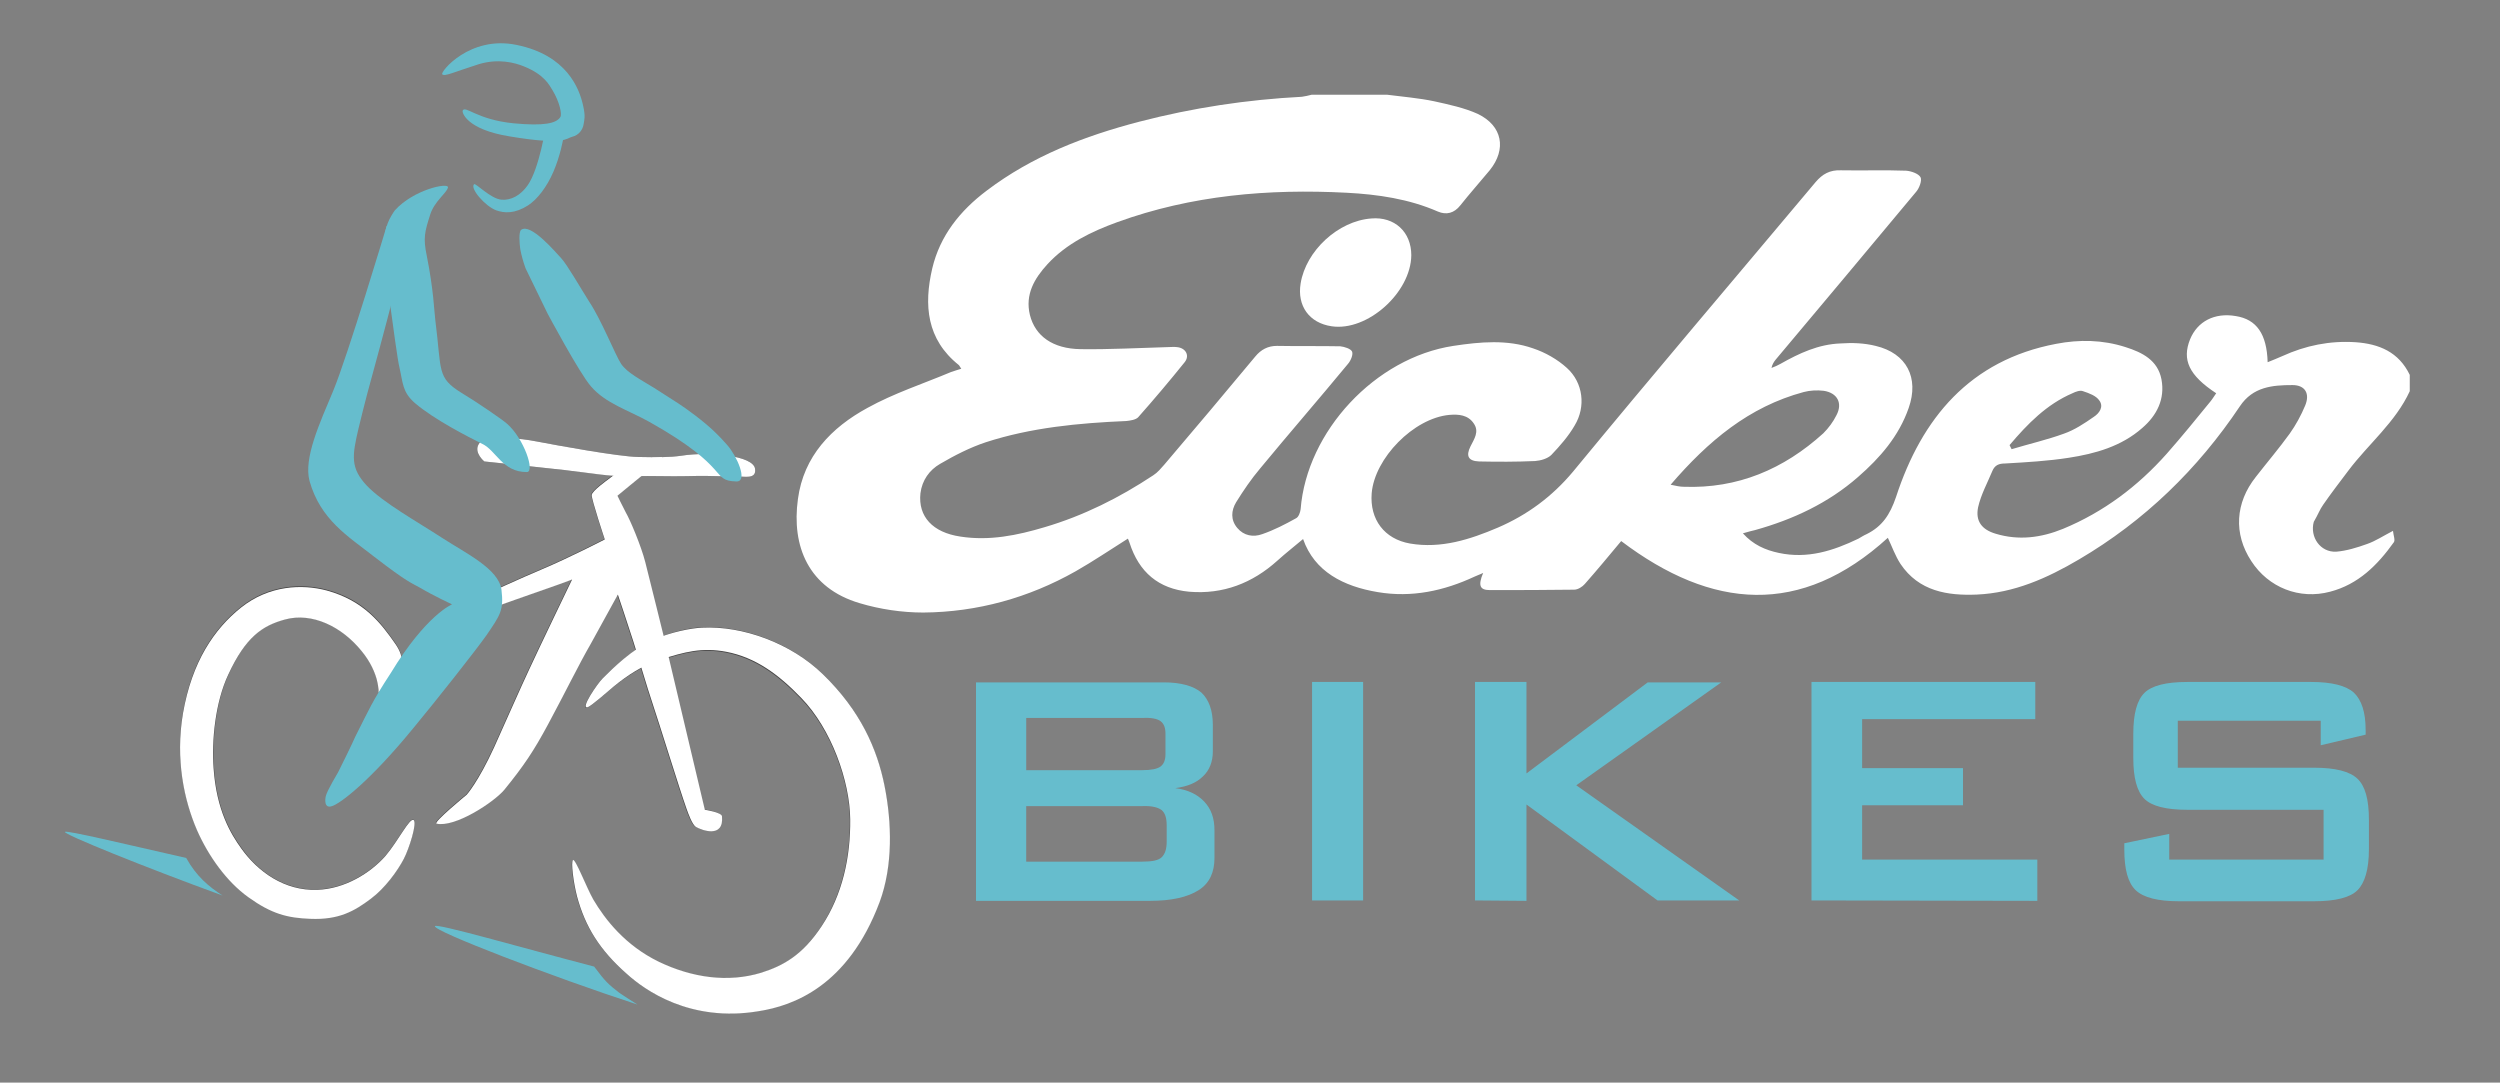 <?xml version="1.0" encoding="utf-8"?>
<!-- Generator: Adobe Illustrator 26.1.0, SVG Export Plug-In . SVG Version: 6.00 Build 0)  -->
<svg version="1.1" id="a" xmlns="http://www.w3.org/2000/svg" xmlns:xlink="http://www.w3.org/1999/xlink" x="0px" y="0px"
	 viewBox="0 0 612.2 265.1" style="enable-background:new 0 0 612.2 265.1;" xml:space="preserve">
<rect x="0" y="0" width="612.2" height="265.1" fill="#808080" stroke="none"/>
<style type="text/css">
	.st0{fill:#454444;}
	.st1{clip-path:url(#SVGID_00000080907224790806728270000003003117819244431532_);}
	.st2{fill:#FFFFFF;}
	.st3{fill:#66BDCD;}
</style>
<path class="st0" d="M117.2,108.8c-1.2,2.1,1.4,4.2,1.4,4.2s13.5,1.4,19.6,2.1c6.9,0.8,11.5,1.6,16.4,1.5c6-0.1,9.2,0.1,13.5,0
	c7.6-0.2,9.6,0.2,12.6,0.1c1.4-0.1,4.6,0.8,4.2-1.9c-0.4-3.2-10.9-4.3-18.1-3.2c-2.7,0.4-5.9,0.4-10.6,0.3
	c-4.8-0.1-19.6-2.8-24.8-3.8c-5.2-1-8-0.8-10.6-0.6S117.8,107.7,117.2,108.8L117.2,108.8L117.2,108.8z"/>
<path class="st0" d="M155.1,112.5l-6.4,4.9c0,0-3.8,2.7-3.9,3.7c-0.1,1,3.2,10.9,3.2,10.9s-8.7,4.5-15.6,7.4
	c-4.1,1.7-14.6,6.5-14.6,6.5s-2.6,4.8-1.3,4.3c1.4-0.6,17.2-6.1,20-7.1c2.8-1,3.5-1.3,3.5-1.3s-8.3,17.2-10.5,22
	c-1.8,3.8-6.3,14-8.6,19.1c-3.9,8.5-6.7,11.6-6.7,11.6s-8.4,6.9-7.4,7.1c4.6,1,14.1-5.3,16.5-8.3c4.8-5.9,7.2-9.5,10.7-16
	c4.2-7.8,7.5-14.6,10.5-19.8c2.1-3.8,6.6-12,6.6-12s2.4,7.1,3.8,11.5s3,10.1,4.9,15.8c1.1,3.2,6.4,20.3,8.1,25.1
	c0.5,1.4,1.4,3.9,2.3,4.5c1.4,0.8,6.9,2.9,6.4-2.6c-0.1-1-4.2-1.6-4.2-1.6l-9.9-41.7c0,0-3.7-15-4.7-18.9s-3.7-10.3-4.7-12
	s-2.1-4.2-2.1-4.2s5.8-4.8,7-5.7c4.5-3.7,3.9-3.8,3.9-3.8L155.1,112.5L155.1,112.5L155.1,112.5z"/>
<path class="st0" d="M171.8,153.6c10-0.5,21.8,3.8,29.6,11.4c9.2,8.9,13.3,18.3,15.1,27.3s2.1,19.6-1.2,28.5
	c-7.8,20.8-21.3,25.3-29.5,26.7c-17,2.9-28.2-5.3-32.4-9.1c-6.7-5.9-10.2-11.6-12.2-18.9c-0.9-3.5-1.5-8.4-1-8.8
	c0.6-0.4,3.3,6.7,5,9.7c2.9,4.9,7.8,11.2,16,15.2c8.1,3.9,16.9,5.2,25.1,2.7c5.4-1.6,10.1-4.3,14.8-11.4c5-7.7,7.1-16.9,7-26.2
	s-4.6-22.1-12-29.6c-5.5-5.7-11.1-9.9-18.4-11.3c-5.9-1.1-10.1,0-16.3,2c-4.1,1.3-7.9,3.8-11.2,6.4c-1.3,1.1-5.5,4.8-6.4,5.1
	c-1.9,0.5,2.3-5.7,3.7-7.1c2.6-2.6,7.2-7,12.1-9.3C164.3,154.6,169.4,153.7,171.8,153.6L171.8,153.6L171.8,153.6z"/>
<g>
	<defs>
		<rect id="SVGID_1_" x="-3" y="-80" width="612.2" height="436.5"/>
	</defs>
	<clipPath id="SVGID_00000093893909412759721890000016034708210515791762_">
		<use xlink:href="#SVGID_1_"  style="overflow:visible;"/>
	</clipPath>
	<g style="clip-path:url(#SVGID_00000093893909412759721890000016034708210515791762_);">
		<path class="st0" d="M69.8,151.6c6.6-1.8,13.9,1.7,18.8,7.8c4.4,5.4,4.1,10,4.1,10s5.1-5,5.5-5.4c0.4-0.4,0.9-3.2-1.3-6.4
			c-3.6-5.2-7.7-10.7-16.9-13.2c-6-1.6-14.1-1.3-21,4.2c-6.5,5.2-12,13.1-14.2,25.9c-1.9,11.2,0.3,21.3,3.4,28.5
			c2.8,6.4,7.3,12.7,12.6,16.5c5.7,4.1,9.6,5.1,15.2,5.3c7,0.3,10.8-1.9,14.8-4.8c3.5-2.6,6.6-6.9,8.1-9.8c1.3-2.5,3.3-8.8,2.4-9.5
			c-1-0.6-3.7,5-6.9,8.8c-3.7,4.2-10,8.1-16.7,8.3c-8.1,0.3-14.6-4.5-18.5-10.1c-2.6-3.6-6.1-9.4-6.8-19.7
			c-0.5-6.7,0.4-16.1,3.6-22.9C60.2,155.8,64.3,153.1,69.8,151.6L69.8,151.6L69.8,151.6z"/>
	</g>
</g>
<path class="st2" d="M568.9,123.6c2-2.9,4.1-5.6,6.2-8.4c4.9-6.5,11.5-11.8,15-19.4v-4c-2.7-5.6-7.5-7.6-13.3-8
	c-6.3-0.4-12.2,0.8-17.9,3.4c-1.2,0.5-2.3,1-3.6,1.5c-0.2-6.9-2.7-10.5-7.8-11.3c-5.2-0.9-9.4,1.3-11.2,5.7c-2,5-0.3,8.8,6.4,13.2
	c-0.5,0.7-0.9,1.4-1.4,2c-3.5,4.3-7,8.6-10.7,12.8c-7.1,8-15.5,14.3-25.4,18.4c-5.4,2.2-10.9,2.9-16.5,1.2c-3.4-1-5-3.1-4.3-6.5
	c0.7-3.1,2.3-6,3.5-8.9c0.6-1.4,1.6-1.8,3.1-1.8c5.2-0.3,10.5-0.6,15.6-1.4c6.5-1,12.9-2.8,18-7.3c3.6-3.1,5.6-7.1,4.7-11.9
	c-0.9-4.7-4.7-6.6-8.8-7.9c-5.6-1.8-11.3-1.9-17-0.8c-21.1,4-32.9,18.2-39.2,37.5c-1.5,4.4-3.4,7.2-7.2,9.1c-0.7,0.3-1.3,0.7-2,1.1
	c-6.2,3-12.5,5-19.5,3.5c-3.3-0.7-6.3-2-8.8-4.8c1.3-0.4,2.2-0.6,3-0.8c9.3-2.6,17.9-6.6,25.2-13c5.4-4.7,10-10,12.4-16.9
	c2.6-7.4-0.5-13.4-8.1-15.2c-2.8-0.7-5.7-0.8-8.6-0.6c-5.4,0.2-10.1,2.4-14.7,5c-0.7,0.4-1.4,0.7-2.2,1c0.2-0.9,0.6-1.5,1-2
	c11.5-13.7,23-27.4,34.4-41.1c0.8-0.9,1.5-2.8,1.1-3.6c-0.5-0.9-2.3-1.5-3.5-1.6c-5.3-0.2-10.6,0-16-0.1c-2.7-0.1-4.5,0.9-6.2,2.9
	c-19.8,23.6-39.8,47.1-59.4,70.9c-5.1,6.1-11.2,10.6-18.4,13.7c-6.8,2.9-13.9,5.2-21.5,3.9c-6.3-1.1-9.9-5.9-9.4-12.3
	c0.7-8.6,10.3-18.4,19-19.2c2.3-0.2,4.6,0,6,2.1c1.4,2,0.1,3.8-0.8,5.6c-1.2,2.4-0.5,3.6,2.1,3.7c4.6,0.1,9.1,0.1,13.7-0.1
	c1.4-0.1,3.1-0.6,4-1.5c2.1-2.2,4.2-4.6,5.7-7.2c2.8-4.6,2.1-10.5-1.9-14.1c-2.3-2.1-5.3-3.8-8.3-4.8c-6.3-2.2-12.9-1.6-19.5-0.6
	c-19.1,2.9-35.9,20.9-37.4,40c-0.1,0.8-0.5,1.9-1.1,2.2c-2.7,1.5-5.4,2.9-8.3,3.9c-2.2,0.8-4.5,0.4-6.1-1.5c-1.7-2-1.5-4.3-0.3-6.3
	c1.8-2.9,3.7-5.7,5.9-8.3c7.1-8.6,14.4-17,21.5-25.6c0.7-0.8,1.3-2.3,1-3c-0.3-0.7-1.9-1.2-2.9-1.3c-5.1-0.1-10.3,0-15.5-0.1
	c-2.2,0-3.9,0.9-5.3,2.6c-7.4,8.9-14.8,17.7-22.3,26.5c-0.8,0.9-1.6,1.9-2.7,2.6c-8.3,5.5-17.1,9.9-26.6,12.7
	c-6.7,2-13.5,3.4-20.6,2.3c-6.8-1-10.4-4.9-9.8-10.6c0.4-3.2,2.2-5.7,4.8-7.2c3.6-2.1,7.3-4,11.2-5.3c11.1-3.6,22.7-4.7,34.4-5.2
	c1-0.1,2.3-0.3,2.9-0.9c3.9-4.4,7.7-8.9,11.4-13.5c1.3-1.6,0.3-3.5-1.9-3.7c-0.7-0.1-1.5,0-2.2,0c-7.1,0.2-14.3,0.6-21.4,0.5
	c-6.8-0.1-11.1-3.2-12.4-8.4c-1.2-5,1.1-8.9,4.3-12.4c4.7-5.1,10.8-8,17.1-10.3c18.2-6.6,37-8.2,56.2-7.2c7.6,0.4,15.2,1.5,22.3,4.6
	c2.1,0.9,4,0.4,5.5-1.5c2.3-2.9,4.8-5.7,7.2-8.6c4.2-5.2,3.1-10.9-2.9-13.8c-3.3-1.5-7.1-2.3-10.7-3.1c-3.8-0.8-7.7-1.1-11.5-1.6
	h-18.5c-0.8,0.2-1.6,0.4-2.4,0.5c-13.5,0.7-26.7,2.7-39.8,6.1c-13.4,3.5-26.2,8.4-37.4,16.9c-6.5,4.9-11.4,11-13.3,19
	c-2.1,9-1.4,17.4,6.5,23.7c0.2,0.2,0.3,0.5,0.6,0.9c-0.9,0.3-1.7,0.5-2.5,0.8c-6.9,2.9-14,5.2-20.5,8.8c-8.8,4.8-15.6,11.8-17,22.3
	c-1.6,11.6,2.6,21.8,15.1,25.5c5,1.5,10.4,2.3,15.6,2.3c13.2-0.1,25.8-3.6,37.3-10.1c4.4-2.5,8.5-5.3,12.8-8c0.1,0.3,0.3,0.6,0.4,1
	c2.3,7.2,7.1,11.3,14.6,12c8.3,0.7,15.5-2.1,21.6-7.6c2.1-1.9,4.3-3.6,6.3-5.3c2.8,8,9.9,11.6,18.3,13c8.3,1.4,16.2-0.3,23.7-3.8
	c0.6-0.3,1.3-0.5,2.1-0.9c-1.3,3.1-0.8,4.2,1.6,4.2c6.9,0,13.8,0,20.7-0.1c0.9,0,2-0.7,2.6-1.4c3-3.4,5.9-6.9,8.9-10.5
	c22.2,16.8,44,18.6,65.3-0.8c1,2.1,1.8,4.4,3.1,6.4c4.5,6.7,11.5,7.8,18.7,7.5c9.1-0.4,17.2-4,25-8.6c16-9.4,29.1-22.1,39.4-37.5
	c3.2-4.8,8-5.2,12.9-5.2c3.1,0,4.3,2.1,3.1,5c-1,2.4-2.3,4.8-3.8,6.9c-2.6,3.6-5.5,7-8.3,10.6c-5,6.3-5.5,13.9-1.1,20.6
	c4.2,6.5,11.8,9.5,19.3,7.5c6.9-1.8,11.6-6.5,15.6-12.1c0.4-0.5-0.1-1.7-0.2-2.8c-2.5,1.3-4.3,2.5-6.3,3.2c-2.5,0.9-5.1,1.7-7.6,1.9
	c-3.9,0.2-6.5-3.6-5.5-7.3C567.6,126.1,568.1,124.7,568.9,123.6L568.9,123.6L568.9,123.6z M507.5,96.3c0.8-0.4,1.9-0.8,2.6-0.5
	c1.5,0.5,3.2,1.1,4,2.3c1.1,1.5,0,3.1-1.4,4c-2.3,1.6-4.7,3.2-7.3,4.1c-4.1,1.5-8.5,2.5-12.8,3.8c-0.2-0.3-0.3-0.7-0.5-1
	C496.5,103.8,501.2,99,507.5,96.3L507.5,96.3L507.5,96.3z M412.3,119.2c-0.9,0-1.8-0.2-3.2-0.5c9.2-10.7,19.2-19.1,32.6-22.7
	c1.5-0.4,3.3-0.5,4.9-0.3c3.3,0.5,4.7,3,3.1,6c-0.8,1.6-1.9,3.1-3.2,4.4C436.8,114.9,425.5,119.7,412.3,119.2L412.3,119.2
	L412.3,119.2z"/>
<path class="st2" d="M335.8,53.5c-8.1,0.6-16,7.9-17.3,15.9c-0.9,5.5,2.1,9.7,7.6,10.5c8.7,1.3,19.4-8.2,19.5-17.4
	C345.6,56.8,341.5,53,335.8,53.5L335.8,53.5z"/>
<path class="st2" d="M117.2,108.8c-1.2,2.1,1.4,4.2,1.4,4.2s13.5,1.4,19.6,2.1c6.9,0.8,11.5,1.7,16.4,1.5c6-0.1,9.2,0.1,13.5,0
	c7.6-0.2,9.6,0.2,12.6,0.1c1.4-0.1,4.6,0.8,4.2-1.9c-0.4-3.2-11-4.3-18.1-3.2c-2.7,0.4-5.9,0.4-10.6,0.3c-4.8-0.1-19.6-2.8-24.8-3.8
	c-5.2-1-8-0.8-10.6-0.6C118.2,107.7,117.8,107.8,117.2,108.8L117.2,108.8L117.2,108.8z"/>
<path class="st2" d="M155.2,112.6l-6.4,4.9c0,0-3.8,2.7-3.9,3.7c-0.1,1,3.2,10.9,3.2,10.9s-8.7,4.5-15.6,7.4
	c-4.1,1.7-14.6,6.5-14.6,6.5s-2.6,4.8-1.3,4.3c1.4-0.6,17.2-6.1,20-7.1c2.8-1,3.5-1.3,3.5-1.3s-8.3,17.2-10.5,22
	c-1.8,3.8-6.3,14-8.6,19.1c-3.9,8.5-6.7,11.6-6.7,11.6s-8.4,6.9-7.4,7.1c4.6,1,14.1-5.3,16.6-8.3c4.8-5.9,7.2-9.5,10.7-16
	c4.2-7.8,7.5-14.6,10.5-19.8c2.1-3.8,6.6-12,6.6-12s2.4,7.1,3.8,11.5c1.4,4.4,3,10.1,4.9,15.8c1.1,3.2,6.4,20.3,8.1,25.1
	c0.5,1.4,1.4,3.9,2.3,4.5c1.4,0.8,6.9,2.9,6.4-2.6c-0.1-1-4.2-1.6-4.2-1.6l-9.9-41.8c0,0-3.7-15-4.7-18.9s-3.7-10.3-4.7-12
	c-0.9-1.7-2.1-4.2-2.1-4.2s5.8-4.8,7-5.7c4.5-3.7,3.9-3.8,3.9-3.8L155.2,112.6L155.2,112.6L155.2,112.6z"/>
<path class="st2" d="M171.9,153.7c10-0.5,21.8,3.8,29.6,11.4c9.2,8.9,13.3,18.3,15.1,27.3c1.8,9,2.1,19.6-1.2,28.5
	c-7.8,20.8-21.4,25.4-29.5,26.7c-17,2.9-28.2-5.3-32.4-9.1c-6.7-5.9-10.2-11.6-12.2-19c-0.9-3.5-1.5-8.4-1-8.9
	c0.6-0.4,3.3,6.7,5,9.7c2.9,4.9,7.8,11.2,16,15.2c8.1,3.9,16.9,5.2,25.1,2.7c5.4-1.7,10.1-4.3,14.8-11.4c5.1-7.7,7.1-16.9,7-26.2
	c-0.1-9.3-4.6-22.1-12-29.7c-5.5-5.7-11.1-9.9-18.4-11.3c-5.9-1.1-10.1,0-16.3,2c-4.1,1.3-7.9,3.8-11.2,6.5
	c-1.3,1.1-5.5,4.8-6.4,5.1c-1.9,0.5,2.3-5.7,3.7-7.1c2.6-2.6,7.2-7.1,12.1-9.3C164.3,154.7,169.5,153.8,171.9,153.7L171.9,153.7
	L171.9,153.7z"/>
<path class="st2" d="M69.8,151.7c6.6-1.8,13.9,1.7,18.8,7.8c4.4,5.4,4.1,10.1,4.1,10.1s5.1-5,5.5-5.4c0.4-0.4,0.9-3.2-1.3-6.4
	c-3.6-5.2-7.8-10.7-16.9-13.2c-6-1.6-14.1-1.3-21,4.2c-6.5,5.2-12,13.2-14.2,25.9c-1.9,11.3,0.3,21.3,3.4,28.5
	c2.8,6.4,7.3,12.7,12.6,16.5c5.7,4.1,9.6,5.1,15.2,5.3c7,0.3,10.8-1.9,14.8-4.9c3.5-2.6,6.6-6.9,8.1-9.8c1.3-2.5,3.3-8.8,2.4-9.5
	c-1-0.6-3.7,5-6.9,8.8c-3.7,4.2-10,8.1-16.7,8.3c-8.1,0.3-14.6-4.5-18.6-10.1c-2.6-3.6-6.1-9.4-6.8-19.7c-0.5-6.7,0.4-16.1,3.6-22.9
	C60.2,155.9,64.3,153.2,69.8,151.7L69.8,151.7L69.8,151.7z"/>
<path class="st3" d="M109.7,45.9c0.2-1.3-8.4,0.5-13,5.6c-0.3,0.4-0.3,0.4-0.9,1.4c-2.7,4.5-1.8,10.4-0.6,19.2
	c1,7.4,2.2,16.3,2.6,17.8c0.9,3.9,0.7,6.1,3.8,8.8c4.8,4.1,13.1,8.3,16.5,10c3.4,1.6,4.9,6.9,10.9,6.9c2.1,0-0.7-8.2-4.8-11.8
	c-1.1-1-7.2-5.2-11.2-7.6c-6.1-3.8-4.8-5.3-6.4-17.8c-0.3-2.4-0.4-7.3-2.1-15.8c-0.9-4.3-0.5-5.8,0.8-9.9
	C106.3,49.3,109.4,47.3,109.7,45.9L109.7,45.9L109.7,45.9z"/>
<path class="st3" d="M94.7,55.3c0,0-9.6,32-13.1,40.4c-3.3,7.9-7.3,16.5-5.8,22.1c2.7,9.5,9.4,13.5,15.8,18.5
	c8.3,6.4,9.1,6.4,11.4,7.7c3,1.8,7.5,3.9,7.7,4c0,0-6.3,2.5-15,16.8c-4.7,7.2-5.3,8.9-8.7,15.6c0,0-0.8,1.9-4.2,8.7
	c0,0-2.7,4.5-3,5.8c-0.2,0.7-0.5,3.2,1.5,2.5c2-0.6,9.2-6,20-19.2c5.7-6.9,14.8-18.4,17.8-22.6c3.4-5,4.3-6.1,3.7-11.2
	c-0.7-5.1-8.7-8.9-14.4-12.6c-6.3-4.1-14.6-8.7-18.6-12.9c-4-4.3-3.6-7.2-2-14c1.5-6.2,2.5-10,5.2-19.8c2.3-8.4,5.6-21.6,5.6-21.6
	l-0.2-4.2c0,0,1.4-0.7,0.6-1.3C98.2,57.5,94.7,55.3,94.7,55.3L94.7,55.3L94.7,55.3z"/>
<path class="st3" d="M180.3,117.9c3,0.1,0.1-6.3-2.2-8.9c-2.1-2.4-4.1-4.4-7.9-7.3c-3.7-2.8-4.3-3-10-6.7c-3.4-2.1-6.6-3.7-8.1-5.9
	c-1.4-2.1-4.8-10.7-7.8-15.2c-2.1-3.3-5.4-9.1-6.9-10.7s-7.5-8.7-9.8-6.9c-0.6,0.5-0.4,3.3-0.2,4.7c0.3,1.6,0.7,3,1.3,4.7l5.4,11.1
	c0,0,7.8,14.6,10.6,17.8c3.6,4.2,9.1,5.8,14.3,8.7C179.3,114.7,173.9,117.7,180.3,117.9L180.3,117.9L180.3,117.9z"/>
<path class="st3" d="M133.7,30.7c0,0-1.6,10.6-4.5,14.7c-1.7,2.4-4,3.7-6.4,3.5c-2.6-0.2-6.3-4.1-6.7-3.8c-1.1,1,2.7,5.4,5.4,6.4
	c2,0.7,4.5,0.9,7.8-1.2c2.3-1.5,4.6-4.5,6.2-8.2c1.7-3.9,2.4-8,2.4-8L133.7,30.7L133.7,30.7L133.7,30.7z"/>
<path class="st3" d="M108.3,18.2c-0.6-0.5,6.7-9.6,18.2-7.2c12.3,2.5,15.4,10.7,16.3,14.9c0.6,2.6,0.3,3.4,0.1,4.6
	c-0.2,1.2-1.1,2.6-2.8,3c-1.4,0.3-1.6,2.2-15.3-0.1c-10.6-1.7-11.7-5.9-11.5-6.3c0.6-1.4,3.4,2.2,12.5,3.1c7.5,0.7,10.4,0,11.4-1.5
	c0.5-0.7-0.2-3.8-1.9-6.6c-0.8-1.3-2-3.8-6.9-5.8c-2.4-1-6.4-2-11.1-0.6C111,17.7,108.9,18.8,108.3,18.2L108.3,18.2L108.3,18.2z"/>
<path class="st3" d="M45.6,210.1c-15.4-3.5-29.2-6.8-29.7-6.4c-0.6,0.5,19.4,8.6,38.6,15.6C51.1,217.1,48.1,214.6,45.6,210.1
	L45.6,210.1L45.6,210.1z"/>
<path class="st3" d="M151.5,243c-2.4-1.9-3.2-2.5-6-6.3c-18.4-4.8-38.7-10.7-39-9.9c-0.4,1.2,28.5,12.3,49.6,19.2
	C154.4,244.9,152.6,243.8,151.5,243L151.5,243z"/>
<path class="st3" d="M284.2,176.6c0.8,0.6,1.2,1.6,1.2,3v5.1c0,1.4-0.4,2.4-1.2,3c-0.8,0.6-2.3,0.9-4.5,0.9h-28.4v-12.8h28.4
	C281.9,175.7,283.4,176,284.2,176.6L284.2,176.6L284.2,176.6z M284.5,198.4c0.8,0.7,1.2,1.9,1.2,3.7v4c0,1.8-0.4,3-1.2,3.8
	s-2.4,1.1-4.8,1.1h-28.4v-13.6h28.4C282,197.3,283.6,197.7,284.5,198.4L284.5,198.4L284.5,198.4z M281.6,220.6
	c5.3,0,9.2-0.9,11.9-2.6s3.9-4.4,3.9-7.9v-6.8c0-2.9-0.8-5.2-2.5-7c-1.7-1.8-4-2.9-7.1-3.3c3-0.4,5.2-1.3,6.8-2.9
	c1.6-1.5,2.4-3.6,2.4-6.1v-6.5c0-3.6-1-6.2-2.8-7.9c-1.9-1.6-5-2.5-9.2-2.5H239v53.5L281.6,220.6L281.6,220.6z M333.8,220.6V167
	h-12.5v53.5H333.8z M373.8,220.6V197l32.1,23.5h20L386,192.3l35.5-25.2h-18l-29.7,22.3V167h-12.6v53.5L373.8,220.6L373.8,220.6z
	 M498.9,220.6v-10.1H456v-13.3h24.7v-9.1H456v-12h42.4V167h-54.8v53.5L498.9,220.6L498.9,220.6z M568.3,182.5l11-2.6v-1.1
	c0-4.4-1-7.4-2.9-9.2c-1.9-1.7-5.4-2.6-10.4-2.6h-30.4c-5.2,0-8.7,0.9-10.5,2.7c-1.8,1.8-2.7,5.1-2.7,10v5.9c0,4.9,0.9,8.2,2.7,10
	c1.8,1.8,5.3,2.7,10.5,2.7H569v12.2h-37.8v-6.3l-11,2.3v1.5c0,4.9,0.9,8.2,2.8,10s5.4,2.7,10.6,2.7h33.1c5.2,0,8.8-0.9,10.6-2.7
	c1.8-1.8,2.8-5.1,2.8-10v-7.3c0-4.9-0.9-8.2-2.8-10s-5.4-2.7-10.6-2.7h-33.4v-11.5h35V182.5L568.3,182.5L568.3,182.5z"/>
</svg>

